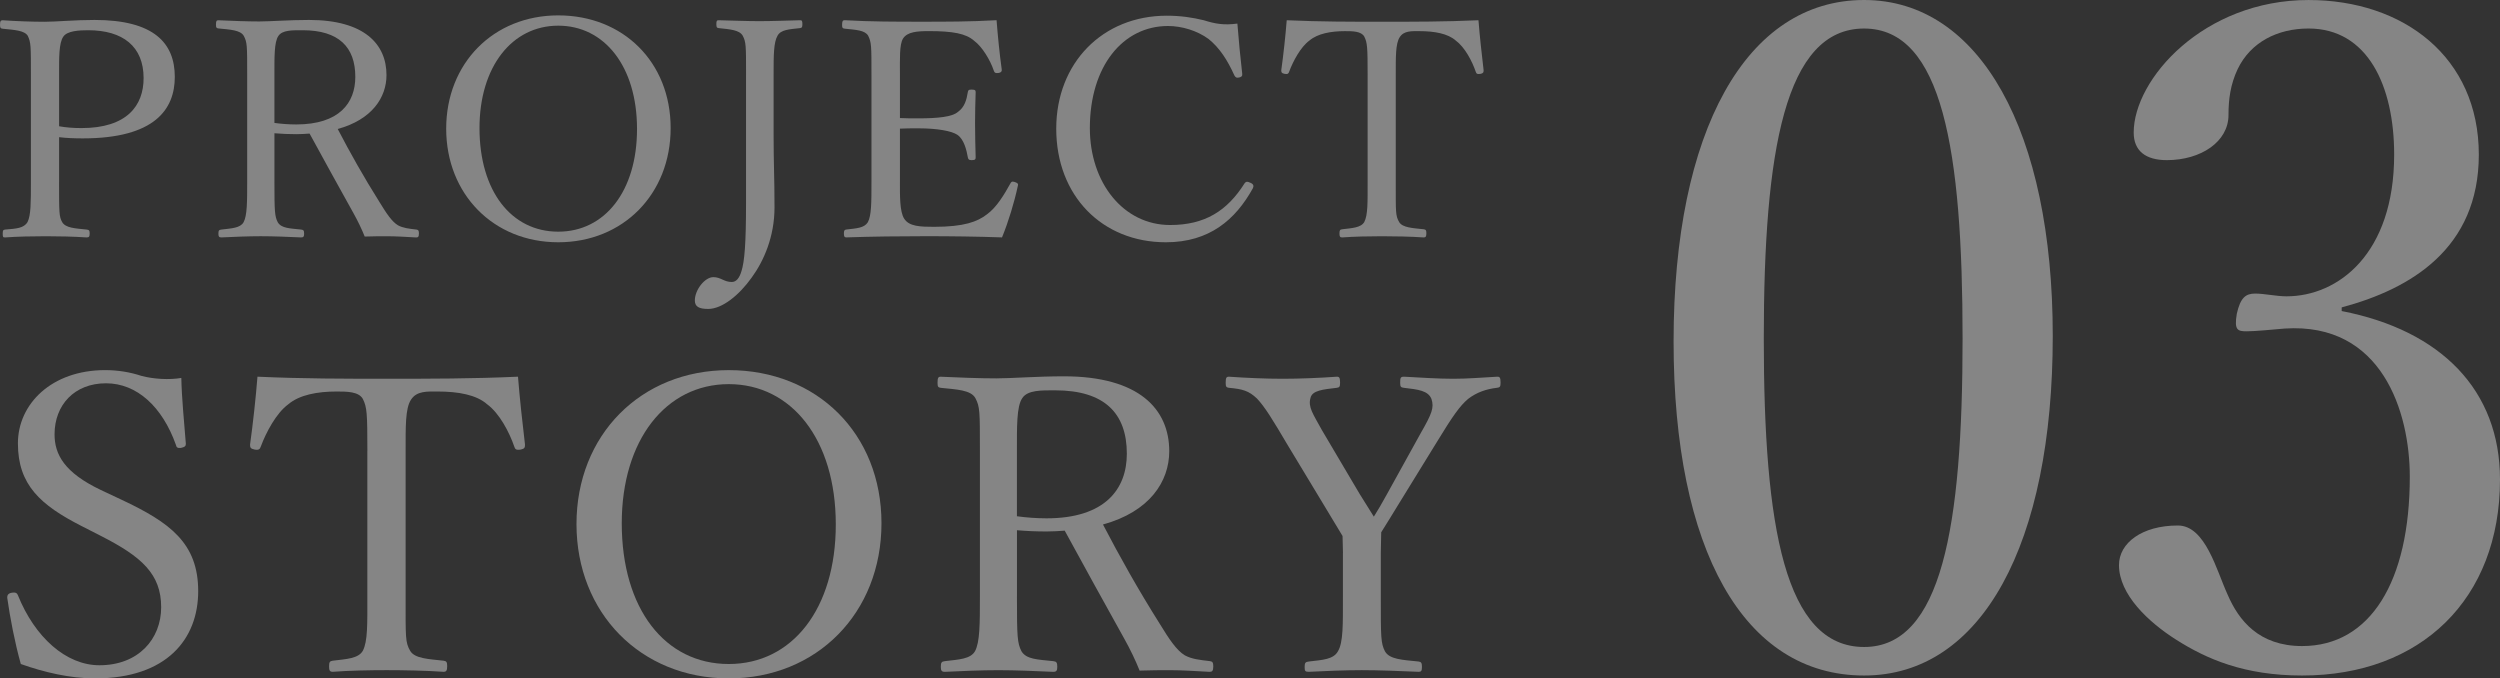 <?xml version="1.0" encoding="UTF-8"?><svg id="_レイヤー_2" xmlns="http://www.w3.org/2000/svg" width="145.281" height="39.424" viewBox="0 0 145.281 39.424"><rect x="0" y="0" width="145.281" height="39.424" fill="#333333" stroke="none"/><defs><style>.cls-1{opacity:.4;}.cls-2{fill:#fff;stroke-width:0px;}</style></defs><g id="_デザイン"><g class="cls-1"><path class="cls-2" d="m3.433,10.594c0,1.743,0,1.989.176,2.306.194.352.757.37,1.426.44.141.018.176.053.176.229s-.035.229-.176.229c-.757-.053-1.672-.07-2.377-.07-.739,0-1.672.018-2.359.07-.123,0-.141-.018-.141-.229,0-.194.035-.211.141-.229.634-.053,1.091-.071,1.303-.44.194-.387.194-1.144.194-2.306v-6.249c0-1.672,0-1.866-.176-2.253-.194-.334-.81-.352-1.461-.422-.123-.018-.158-.035-.158-.229,0-.211.035-.264.158-.264.739.053,1.707.088,2.429.088.669,0,1.76-.106,2.905-.106,3.468,0,4.665,1.355,4.665,3.31,0,1.866-1.144,3.573-5.351,3.573-.458,0-.968-.018-1.373-.07v2.623Zm0-3.257c.387.07.81.106,1.303.106,2.64,0,3.609-1.303,3.609-2.905,0-1.831-1.197-2.781-3.221-2.781-.528,0-1.215.035-1.443.37-.264.37-.247,1.25-.247,2.2v3.01Z"/><path class="cls-2" d="m15.948,10.577c0,1.743.018,1.989.194,2.341.211.352.704.352,1.355.422.141.018.176.053.176.246,0,.158-.035.211-.176.211-.757-.035-1.62-.07-2.341-.07-.704,0-1.602.035-2.288.07-.141,0-.176-.053-.176-.211,0-.194.035-.229.176-.246.599-.071,1.091-.088,1.285-.422.211-.387.211-1.18.211-2.341v-6.249c0-1.672,0-1.866-.194-2.236-.194-.352-.81-.37-1.479-.44-.106-.018-.141-.035-.141-.211,0-.229.035-.264.141-.264.757.035,1.672.07,2.376.07.634,0,1.743-.088,2.887-.088,3.221,0,4.506,1.408,4.506,3.204,0,1.303-.845,2.588-2.834,3.133.704,1.355,1.514,2.799,2.447,4.278.387.634.704,1.109,1.056,1.32.299.158.616.194,1.074.247.106.018.141.053.141.229,0,.194-.053.229-.158.229-.651-.035-1.162-.07-1.672-.07-.458,0-.792,0-1.32.018-.176-.44-.405-.915-.651-1.355-.863-1.549-1.708-3.081-2.553-4.63-.211.018-.528.035-.775.035-.44,0-.845-.018-1.267-.053v2.834Zm0-3.433c.387.053.827.088,1.267.088,2.5,0,3.433-1.25,3.433-2.764,0-1.725-.951-2.711-3.063-2.711-.581,0-1.18-.018-1.408.334-.247.352-.229,1.267-.229,2.236v2.817Z"/><path class="cls-2" d="m38.973,7.443c0,3.838-2.764,6.636-6.531,6.636s-6.513-2.799-6.513-6.601,2.746-6.584,6.513-6.584,6.531,2.711,6.531,6.548Zm-11.108,0c0,3.661,1.848,6.02,4.577,6.02,2.711,0,4.577-2.359,4.577-5.968,0-3.644-1.901-6.003-4.577-6.003-2.693,0-4.577,2.394-4.577,5.95Z"/><path class="cls-2" d="m43.355,4.31c0-1.655,0-1.866-.194-2.236-.194-.335-.739-.37-1.391-.44-.106-.018-.141-.035-.141-.229,0-.211.035-.229.141-.229.739.018,1.655.053,2.359.053.722,0,1.655-.035,2.359-.053.106,0,.141.018.141.229,0,.194-.035.211-.141.229-.634.07-1.109.088-1.303.44-.229.387-.229,1.162-.229,2.236v3.521c0,1.743.053,2.447.053,4.225,0,1.69-.616,3.098-1.32,4.066-.739,1.039-1.725,1.831-2.535,1.831-.546,0-.775-.141-.775-.493,0-.616.581-1.355,1.074-1.355.44,0,.616.282,1.074.282.247,0,.44-.211.563-.634.176-.546.264-1.62.264-3.908v-7.534Z"/><path class="cls-2" d="m52.297,10.594c0,.739-.018,1.708.247,2.112.282.458.951.475,1.743.475,1.743,0,2.517-.299,3.063-.722.563-.405,1.003-1.144,1.355-1.778.053-.106.088-.158.264-.106.211.07.211.141.176.246-.194.915-.546,2.077-.915,2.975-1.514-.053-3.01-.07-4.436-.07-1.496,0-3.116.018-4.612.07-.106,0-.141-.053-.141-.229s.035-.211.141-.229c.616-.071,1.039-.088,1.25-.422.211-.387.211-1.162.211-2.324v-6.249c0-1.672,0-1.884-.194-2.271-.194-.317-.687-.335-1.355-.405-.123-.018-.158-.035-.158-.211,0-.229.035-.282.158-.282,1.461.088,3.028.088,4.471.088,1.391,0,2.834,0,4.348-.088.07.898.176,1.972.299,2.852.018.106-.018.176-.158.211-.211.035-.264-.018-.299-.123-.211-.634-.687-1.408-1.144-1.743-.475-.422-1.232-.563-2.623-.563-.669,0-1.267.035-1.514.44-.211.352-.176,1.162-.176,2.095v2.517c.282.018.704.018,1.091.018,1.109,0,1.954-.088,2.271-.37.405-.282.511-.722.581-1.144.018-.106.035-.158.211-.158.229,0,.246.053.246.158-.018.616-.035,1.179-.035,1.778,0,.651.018,1.355.035,1.989,0,.123-.018.176-.246.176-.158,0-.194-.07-.211-.176-.07-.387-.211-1.039-.616-1.303-.317-.211-1.144-.37-2.236-.37-.387,0-.81,0-1.091.018v3.116Z"/><path class="cls-2" d="m72.189,4.292c.018.123-.035.176-.176.211-.158.035-.211,0-.282-.123-.405-.898-.863-1.602-1.496-2.112-.669-.493-1.567-.757-2.359-.757-2.623,0-4.542,2.341-4.542,5.932,0,3.186,1.954,5.633,4.665,5.633,2.007,0,3.31-.81,4.33-2.429.07-.088.141-.123.352-.018.158.07.194.176.123.317-1.003,1.813-2.517,3.133-5.052,3.133-3.697,0-6.372-2.693-6.372-6.601,0-3.82,2.693-6.566,6.425-6.566.81,0,1.496.106,2.148.264.669.211,1.179.299,1.954.194.07.915.176,2.007.282,2.922Z"/><path class="cls-2" d="m79.476,4.345c0-1.602-.018-1.866-.194-2.218-.176-.317-.687-.317-1.127-.317-.81,0-1.584.141-2.06.546-.51.37-.951,1.197-1.179,1.813-.035.106-.088.158-.264.123s-.194-.088-.194-.211c.123-.88.246-2.007.317-2.905,1.936.088,3.732.088,5.545.088,1.796,0,3.661,0,5.598-.088.07.898.194,2.024.299,2.905,0,.123-.018.176-.176.211-.211.035-.246-.018-.282-.123-.211-.616-.634-1.426-1.162-1.813-.458-.405-1.232-.546-2.112-.546-.44,0-.898-.035-1.144.352-.246.37-.229,1.18-.229,2.183v6.249c0,1.743-.018,1.936.194,2.306.194.334.792.352,1.426.422.123.018.158.053.158.229,0,.194-.035.247-.158.247-.739-.053-1.725-.07-2.429-.07-.722,0-1.637.018-2.306.07-.123,0-.158-.053-.158-.229,0-.194.035-.229.158-.246.581-.07,1.091-.088,1.285-.422.211-.405.194-1.144.194-2.306v-6.249Z"/><path class="cls-2" d="m4.748,30.574c-2.392-1.22-3.707-2.392-3.707-4.808,0-2.296,1.961-4.258,5.071-4.258.741,0,1.459.12,2.105.335.718.191,1.626.239,2.32.12.024,1.196.167,2.583.263,3.827,0,.12-.048.191-.287.239-.215.024-.263-.048-.287-.167-.789-2.224-2.272-3.588-4.066-3.588-1.842,0-2.99,1.268-2.99,2.966,0,1.172.574,2.224,2.679,3.229l1.22.574c2.798,1.316,4.449,2.512,4.449,5.31,0,2.775-1.818,5.071-6.004,5.071-1.435,0-2.966-.359-4.305-.837-.359-1.292-.622-2.679-.789-3.851,0-.12.024-.239.239-.287.263-.048.335.024.383.144.981,2.44,2.799,4.066,4.736,4.066,2.272,0,3.588-1.531,3.588-3.373,0-1.937-1.148-2.942-3.492-4.138l-1.124-.574Z"/><path class="cls-2" d="m21.349,26.197c0-2.177-.024-2.535-.263-3.014-.239-.431-.933-.431-1.531-.431-1.1,0-2.153.191-2.799.741-.694.502-1.292,1.626-1.603,2.464-.048.143-.12.215-.359.167-.239-.048-.263-.12-.263-.287.167-1.196.335-2.727.431-3.947,2.631.12,5.071.12,7.534.12,2.44,0,4.975,0,7.606-.12.096,1.22.263,2.751.407,3.947,0,.167-.024.239-.239.287-.287.048-.335-.024-.383-.167-.287-.837-.861-1.937-1.579-2.464-.622-.55-1.674-.741-2.87-.741-.598,0-1.22-.048-1.555.478-.335.502-.311,1.603-.311,2.966v8.491c0,2.368-.024,2.631.263,3.133.263.454,1.076.478,1.937.574.167.024.215.072.215.311,0,.263-.048.335-.215.335-1.005-.072-2.344-.096-3.301-.096-.981,0-2.224.024-3.133.096-.167,0-.215-.072-.215-.311,0-.263.048-.311.215-.335.789-.096,1.483-.12,1.746-.574.287-.55.263-1.555.263-3.133v-8.491Z"/><path class="cls-2" d="m51.225,30.407c0,5.214-3.755,9.017-8.874,9.017s-8.85-3.803-8.85-8.969,3.731-8.946,8.85-8.946,8.874,3.684,8.874,8.898Zm-15.093,0c0,4.975,2.512,8.18,6.219,8.18,3.684,0,6.219-3.205,6.219-8.108,0-4.951-2.583-8.156-6.219-8.156-3.66,0-6.219,3.253-6.219,8.085Z"/><path class="cls-2" d="m59.097,34.665c0,2.368.024,2.703.263,3.181.287.478.957.478,1.842.574.191.024.239.072.239.335,0,.215-.048.287-.239.287-1.029-.048-2.201-.096-3.181-.096-.957,0-2.177.048-3.109.096-.191,0-.239-.072-.239-.287,0-.263.048-.311.239-.335.813-.096,1.483-.12,1.746-.574.287-.526.287-1.603.287-3.181v-8.491c0-2.272,0-2.535-.263-3.038-.263-.478-1.1-.502-2.009-.598-.144-.024-.191-.048-.191-.287,0-.311.048-.359.191-.359,1.028.048,2.272.096,3.229.096.861,0,2.368-.12,3.923-.12,4.377,0,6.123,1.914,6.123,4.353,0,1.77-1.148,3.516-3.851,4.258.957,1.842,2.057,3.803,3.325,5.812.526.861.957,1.507,1.435,1.794.407.215.837.263,1.459.335.143.024.191.072.191.311,0,.263-.072.311-.215.311-.885-.048-1.579-.096-2.272-.096-.622,0-1.076,0-1.794.024-.239-.598-.55-1.244-.885-1.842-1.172-2.105-2.32-4.186-3.468-6.291-.287.024-.718.048-1.052.048-.598,0-1.148-.024-1.722-.072v3.851Zm0-4.664c.526.072,1.124.12,1.722.12,3.396,0,4.664-1.698,4.664-3.755,0-2.344-1.292-3.683-4.162-3.683-.789,0-1.603-.024-1.914.454-.335.478-.311,1.722-.311,3.038v3.827Z"/><path class="cls-2" d="m78.043,32.129c0-.335-.024-.67-.024-.981-.359-.574-.622-1.052-.981-1.627l-2.224-3.683c-.861-1.459-1.316-2.201-1.77-2.679-.478-.454-.837-.55-1.626-.622-.144-.024-.191-.048-.191-.287,0-.311.048-.359.191-.359,1.029.072,2.153.12,3.133.12.957,0,2.153-.048,3.133-.12.144,0,.191.048.191.359,0,.239-.048.263-.191.287-.789.096-1.435.144-1.531.598-.143.526.144.909.67,1.866l2.177,3.683c.335.526.55.885.837,1.34.239-.383.454-.741.741-1.268l1.985-3.588c.646-1.124.789-1.483.622-1.985-.191-.478-.765-.55-1.603-.646-.167-.024-.215-.048-.215-.287,0-.311.024-.359.239-.359.885.048,1.937.12,2.846.12.885,0,1.65-.072,2.559-.12.143,0,.191.048.191.359,0,.239-.048.263-.215.287-.622.072-1.172.263-1.674.646-.478.407-.885.981-1.818,2.511l-2.224,3.612c-.383.646-.67,1.076-1.005,1.626,0,.311-.024.861-.024,1.22v2.512c0,2.392,0,2.703.239,3.181.263.478,1.028.502,1.961.598.143.024.191.072.191.311s-.048.287-.191.287c-1.1-.048-2.32-.096-3.301-.096s-2.153.048-3.086.096c-.215,0-.239-.048-.239-.287s.048-.287.239-.311c.813-.096,1.435-.12,1.698-.598.311-.526.287-1.579.287-3.181v-2.535Z"/><path class="cls-2" d="m119.291,19.521c0,12.087-4.118,19.735-10.964,19.735-7.006,0-11.071-7.327-11.071-19.414,0-12.248,4.225-19.842,11.071-19.842,6.739,0,10.964,7.647,10.964,19.521Zm-16.793.16c0,10.964,1.23,17.917,5.83,17.917,4.492,0,5.722-6.953,5.722-17.917s-1.177-18.023-5.722-18.023c-4.6,0-5.83,7.113-5.83,18.023Z"/><path class="cls-2" d="m136.082,18.076c5.776,1.123,9.199,4.6,9.199,9.788,0,6.952-4.599,11.392-11.499,11.392-3.369,0-5.562-.963-7.327-2.086-1.604-1.017-3.316-2.621-3.316-4.332,0-1.284,1.337-2.3,3.423-2.3,1.604,0,2.246,2.62,2.888,4.011.642,1.498,1.818,2.995,4.332,2.995,3.958,0,6.257-3.744,6.257-9.841,0-3.743-1.604-8.984-7.273-8.61-.642.054-1.711.16-2.193.16-.535,0-.749-.054-.588-1.016.214-.963.535-1.177,1.07-1.177s1.23.16,1.818.16c2.995,0,6.257-2.46,6.257-8.236,0-4.011-1.551-7.327-4.974-7.327-1.818,0-3.369.803-4.118,2.354-.428.909-.535,1.765-.535,2.674,0,1.552-1.604,2.621-3.583,2.621-1.23,0-1.926-.535-1.926-1.604,0-3.103,4.065-7.701,10.162-7.701,5.509,0,9.894,3.315,9.894,8.984,0,5.455-3.958,7.809-7.969,8.878v.214Z"/></g></g></svg>